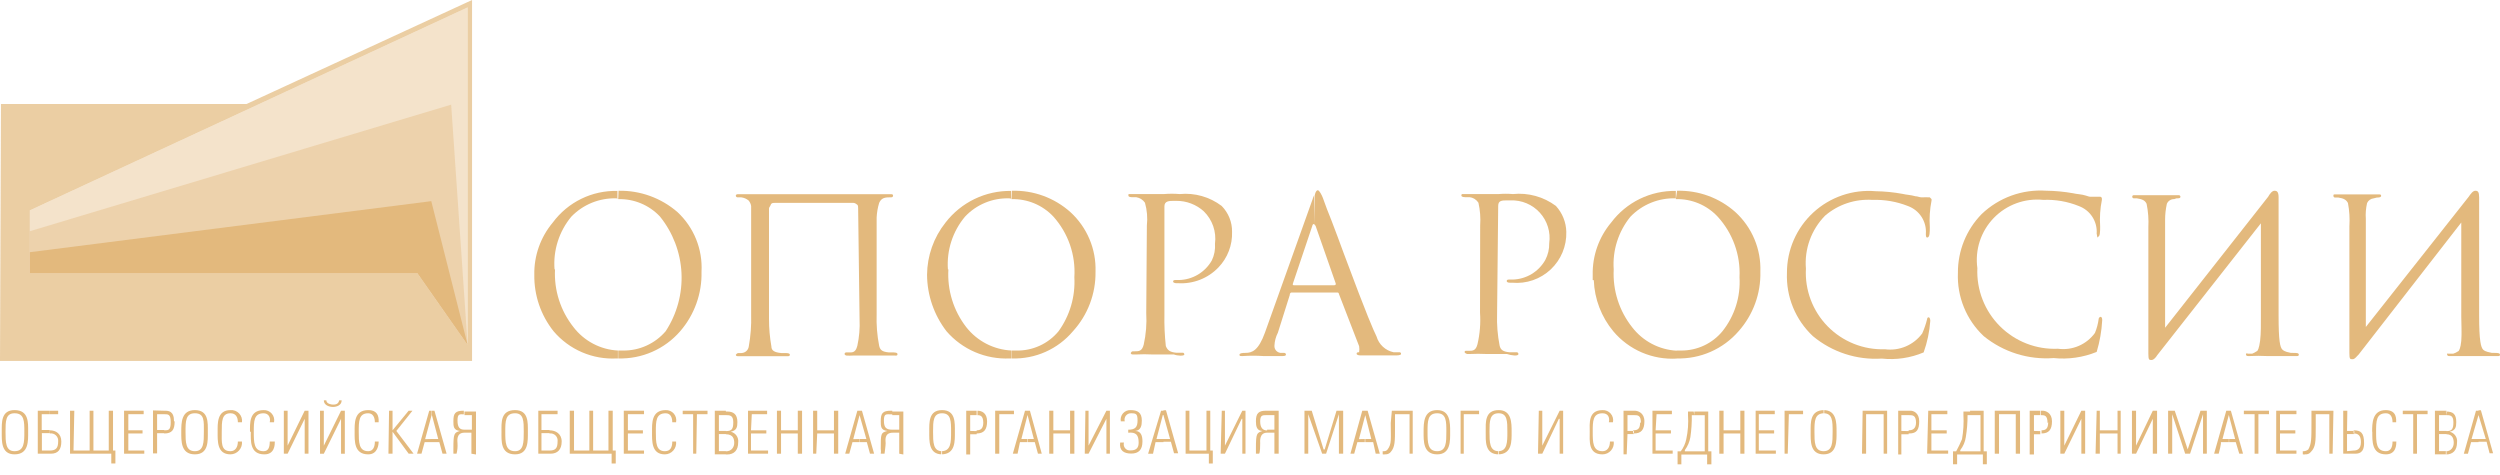 <svg width="163" height="31" viewBox="0 0 163 31" fill="none" xmlns="http://www.w3.org/2000/svg">
<path fill-rule="evenodd" clip-rule="evenodd" d="M0.948 26.945C1.587 26.945 1.587 27.47 1.587 28.15C1.587 28.831 1.587 29.418 0.948 29.418V29.624C1.886 29.624 1.835 28.738 1.835 28.15C1.835 27.563 1.886 26.739 0.948 26.739V26.945ZM0.948 29.418V29.624C0.062 29.624 0.114 28.738 0.114 28.15C0.114 27.563 0.062 26.739 0.948 26.739V26.945C0.361 26.945 0.361 27.47 0.361 28.15C0.361 28.831 0.361 29.418 0.948 29.418Z" fill="#E3B97D"/>
<path fill-rule="evenodd" clip-rule="evenodd" d="M3.246 28.262C3.319 28.25 3.393 28.256 3.463 28.278C3.533 28.3 3.597 28.337 3.65 28.389C3.703 28.439 3.744 28.502 3.768 28.571C3.793 28.641 3.801 28.715 3.792 28.788C3.792 29.22 3.638 29.375 3.246 29.375V29.581H3.318C3.792 29.581 3.998 29.303 3.998 28.788C3.998 28.272 3.638 28.056 3.246 28.056V28.262ZM3.246 26.778H3.792V27.005H3.246V26.778ZM2.731 28.262V29.375H3.246V29.581H2.463V26.778H3.236V27.005H2.72V28.035H3.236V28.241H2.72L2.731 28.262Z" fill="#E3B97D"/>
<path fill-rule="evenodd" clip-rule="evenodd" d="M4.566 26.778H4.845L4.793 29.375H5.844V26.778H6.091V29.375H7.091V26.778H7.369V29.375H7.524V30.22H7.256V29.581H4.566V26.778Z" fill="#E3B97D"/>
<path fill-rule="evenodd" clip-rule="evenodd" d="M8.089 26.778V29.581H9.408V29.375H8.367V28.262H9.294V28.056H8.367V27.005H9.367V26.778H8.089Z" fill="#E3B97D"/>
<path fill-rule="evenodd" clip-rule="evenodd" d="M11.346 27.47C11.346 26.779 10.975 26.779 10.728 26.779H10.707V27.006C10.975 27.006 11.13 27.006 11.13 27.532C11.13 28.057 10.975 28.057 10.707 28.057V28.263C11.222 28.263 11.387 28.016 11.387 27.47M10.707 26.779V27.006H10.243V28.037H10.707V28.243H10.243V29.561H9.976V26.759L10.707 26.779Z" fill="#E3B97D"/>
<path fill-rule="evenodd" clip-rule="evenodd" d="M12.705 26.945C13.344 26.945 13.292 27.47 13.292 28.15C13.292 28.831 13.292 29.418 12.705 29.418V29.624C13.612 29.624 13.55 28.738 13.55 28.15C13.55 27.563 13.612 26.739 12.705 26.739V26.945ZM12.705 29.418V29.624C11.777 29.624 11.819 28.738 11.819 28.15C11.819 27.563 11.819 26.739 12.705 26.739V26.945C12.097 26.945 12.097 27.47 12.097 28.15C12.097 28.831 12.097 29.418 12.705 29.418Z" fill="#E3B97D"/>
<path fill-rule="evenodd" clip-rule="evenodd" d="M14.19 28.15C14.19 27.625 14.139 26.739 15.025 26.739C15.129 26.73 15.234 26.745 15.332 26.782C15.431 26.82 15.519 26.879 15.591 26.955C15.663 27.031 15.717 27.122 15.75 27.222C15.782 27.322 15.791 27.428 15.777 27.532H15.509C15.509 27.213 15.385 26.945 15.025 26.945C14.458 26.945 14.458 27.47 14.458 28.15C14.458 28.831 14.386 29.418 15.025 29.418C15.344 29.418 15.509 29.15 15.509 28.789H15.777C15.787 28.894 15.775 29 15.742 29.101C15.709 29.201 15.655 29.293 15.584 29.372C15.514 29.45 15.427 29.513 15.331 29.557C15.235 29.6 15.13 29.623 15.025 29.624C14.139 29.624 14.19 28.738 14.19 28.15Z" fill="#E3B97D"/>
<path fill-rule="evenodd" clip-rule="evenodd" d="M16.3 28.151C16.3 27.626 16.228 26.74 17.186 26.74C17.287 26.734 17.388 26.752 17.48 26.792C17.573 26.832 17.656 26.892 17.721 26.969C17.787 27.046 17.834 27.136 17.86 27.234C17.885 27.332 17.887 27.434 17.866 27.533H17.588C17.66 27.214 17.506 26.946 17.186 26.946C16.547 26.946 16.547 27.471 16.547 28.151C16.547 28.831 16.547 29.419 17.186 29.419C17.506 29.419 17.588 29.151 17.588 28.79H17.918C17.918 28.986 17.918 29.625 17.238 29.625C16.279 29.625 16.352 28.739 16.352 28.151" fill="#E3B97D"/>
<path fill-rule="evenodd" clip-rule="evenodd" d="M18.506 29.581V26.778H18.753V29.055L19.866 26.778H20.113V29.581H19.866V27.304L18.753 29.581H18.506Z" fill="#E3B97D"/>
<path fill-rule="evenodd" clip-rule="evenodd" d="M21.277 26.101C21.277 26.327 21.597 26.379 21.71 26.379C21.823 26.379 22.071 26.379 22.112 26.101H22.277C22.277 26.42 21.957 26.533 21.71 26.533C21.463 26.533 21.113 26.42 21.113 26.101H21.277ZM22.236 29.583V27.306L21.113 29.583H20.865V26.781H21.113V29.058L22.236 26.781H22.483V29.583H22.236Z" fill="#E3B97D"/>
<path fill-rule="evenodd" clip-rule="evenodd" d="M23.122 28.15C23.122 27.625 23.07 26.739 24.008 26.739C24.76 26.739 24.688 27.378 24.688 27.532H24.441C24.441 27.213 24.317 26.945 24.008 26.945C23.39 26.945 23.39 27.47 23.39 28.15C23.39 28.831 23.39 29.418 24.008 29.418C24.317 29.418 24.441 29.15 24.441 28.789H24.688C24.688 28.985 24.636 29.624 24.008 29.624C23.07 29.624 23.122 28.738 23.122 28.15Z" fill="#E3B97D"/>
<path fill-rule="evenodd" clip-rule="evenodd" d="M25.326 29.581L25.367 26.778H25.594V28.056L26.645 26.778H26.892L25.841 28.097L26.965 29.581H26.645L25.594 28.149V29.581H25.326Z" fill="#E3B97D"/>
<path fill-rule="evenodd" clip-rule="evenodd" d="M28.573 28.623H28.161V28.829H28.645L28.851 29.581H29.119L28.326 26.778H28.161V27.067L28.573 28.623ZM28.161 28.623V28.829H27.687L27.481 29.581H27.192L27.986 26.778H28.14V27.067L27.718 28.633L28.161 28.623Z" fill="#E3B97D"/>
<path fill-rule="evenodd" clip-rule="evenodd" d="M30.736 29.581V28.211H30.283V28.015H30.767V27.067H30.283V26.83H31.035V29.633L30.736 29.581ZM30.283 28.211V28.015C29.994 28.015 29.829 27.891 29.829 27.417C29.829 26.943 29.994 27.015 30.242 27.015V26.778C29.675 26.778 29.561 26.943 29.561 27.469C29.561 27.788 29.561 28.056 29.994 28.097C29.603 28.211 29.561 28.262 29.561 29.262V29.581H29.768C29.824 29.359 29.845 29.13 29.829 28.901C29.829 28.788 29.716 28.211 30.283 28.211Z" fill="#E3B97D"/>
<path fill-rule="evenodd" clip-rule="evenodd" d="M33.583 26.945C34.149 26.945 34.149 27.47 34.149 28.15C34.149 28.831 34.149 29.418 33.583 29.418V29.624C34.469 29.624 34.417 28.738 34.417 28.15C34.417 27.563 34.469 26.739 33.583 26.739V26.945ZM33.583 29.418V29.624C32.624 29.624 32.697 28.738 32.697 28.15C32.697 27.563 32.624 26.739 33.583 26.739V26.945C32.944 26.945 32.944 27.47 32.944 28.15C32.944 28.831 32.944 29.418 33.583 29.418Z" fill="#E3B97D"/>
<path fill-rule="evenodd" clip-rule="evenodd" d="M35.828 28.262C35.9 28.252 35.972 28.258 36.041 28.281C36.109 28.304 36.172 28.342 36.223 28.393C36.274 28.444 36.312 28.506 36.335 28.575C36.358 28.643 36.364 28.716 36.354 28.788C36.354 29.22 36.22 29.375 35.828 29.375V29.581H35.9C36.354 29.581 36.622 29.303 36.622 28.788C36.622 28.272 36.22 28.056 35.828 28.056V28.262ZM35.828 26.778H36.354V27.005H35.828V26.778ZM35.303 28.262V29.375H35.828V29.581H35.097V26.778H35.828V27.005H35.303V28.035H35.828V28.241H35.303V28.262Z" fill="#E3B97D"/>
<path fill-rule="evenodd" clip-rule="evenodd" d="M37.148 26.778H37.426V29.375H38.425V26.778H38.672V29.375H39.672V26.778H39.95V29.375H40.146V30.22H39.878V29.581H37.148V26.778Z" fill="#E3B97D"/>
<path fill-rule="evenodd" clip-rule="evenodd" d="M41.99 26.778V27.005H40.939V28.056H41.918V28.262H40.939V29.375H41.99V29.581H40.671V26.778H41.99Z" fill="#E3B97D"/>
<path fill-rule="evenodd" clip-rule="evenodd" d="M42.513 28.151C42.513 27.626 42.462 26.74 43.399 26.74C43.5 26.734 43.601 26.752 43.694 26.792C43.786 26.832 43.869 26.892 43.935 26.969C44 27.046 44.048 27.136 44.073 27.234C44.098 27.332 44.1 27.434 44.08 27.533H43.832C43.832 27.214 43.719 26.946 43.399 26.946C42.761 26.946 42.761 27.471 42.761 28.151C42.761 28.831 42.761 29.419 43.348 29.419C43.719 29.419 43.832 29.151 43.832 28.79H44.08C44.093 28.894 44.084 29 44.053 29.1C44.022 29.201 43.971 29.293 43.901 29.372C43.832 29.451 43.747 29.514 43.652 29.558C43.556 29.601 43.453 29.624 43.348 29.625C42.462 29.625 42.513 28.739 42.513 28.151Z" fill="#E3B97D"/>
<path fill-rule="evenodd" clip-rule="evenodd" d="M45.192 27.005H44.512V26.778H46.13V27.005H45.439L45.398 29.581H45.192V27.005Z" fill="#E3B97D"/>
<path fill-rule="evenodd" clip-rule="evenodd" d="M47.326 27.067C47.563 27.067 47.81 27.067 47.81 27.52C47.81 27.974 47.717 28.108 47.326 28.108V28.314C47.81 28.314 47.872 28.633 47.872 28.88C47.872 29.128 47.717 29.427 47.326 29.427V29.633H47.398C47.872 29.633 48.13 29.354 48.13 28.839C48.149 28.684 48.11 28.528 48.02 28.401C47.931 28.273 47.797 28.183 47.645 28.149C48.037 28.066 48.078 27.84 48.078 27.52C48.078 26.995 47.81 26.83 47.398 26.83H47.326V27.067ZM46.872 28.097H47.326V28.303H46.872V29.416H47.326V29.622H46.605V26.778H47.326V27.067H46.872V28.097Z" fill="#E3B97D"/>
<path fill-rule="evenodd" clip-rule="evenodd" d="M48.77 26.778V29.581H50.078V29.375H48.965V28.262H49.965V28.056H48.965L49.017 27.005H50.016V26.778H48.77Z" fill="#E3B97D"/>
<path fill-rule="evenodd" clip-rule="evenodd" d="M50.656 29.581V26.778H50.924V28.056H52.016V26.778H52.295V29.581H52.016V28.262H50.924V29.581H50.656Z" fill="#E3B97D"/>
<path fill-rule="evenodd" clip-rule="evenodd" d="M53.014 29.581V26.778H53.282V28.056H54.374V26.778H54.652V29.581H54.374V28.262H53.282L53.22 29.581H53.014Z" fill="#E3B97D"/>
<path fill-rule="evenodd" clip-rule="evenodd" d="M56.487 28.623H56.044V28.829H56.518L56.724 29.581H56.992L56.199 26.778H56.044V27.067L56.487 28.623ZM56.065 28.623V28.829H55.58L55.374 29.581H55.106L55.9 26.778H56.044V27.067L55.632 28.633L56.065 28.623Z" fill="#E3B97D"/>
<path fill-rule="evenodd" clip-rule="evenodd" d="M58.63 29.581V28.211H58.177V28.015H58.63V27.067H58.177V26.83H58.898V29.633L58.63 29.581ZM58.177 28.211V28.015C57.785 28.015 57.631 27.891 57.631 27.417C57.631 26.943 57.785 27.015 58.105 27.015H58.177V26.778H58.105C57.538 26.778 57.425 26.943 57.425 27.469C57.425 27.788 57.425 28.056 57.858 28.097C57.425 28.211 57.425 28.262 57.425 29.262C57.445 29.367 57.445 29.476 57.425 29.581H57.672C57.672 29.581 57.744 29.055 57.744 28.901C57.744 28.746 57.621 28.211 58.218 28.211" fill="#E3B97D"/>
<path fill-rule="evenodd" clip-rule="evenodd" d="M61.423 26.945C62.01 26.945 62.01 27.47 62.01 28.15C62.01 28.831 62.01 29.418 61.372 29.418V29.624C62.309 29.624 62.258 28.738 62.258 28.15C62.258 27.563 62.309 26.739 61.423 26.739V26.945ZM61.423 29.418V29.624C60.537 29.624 60.588 28.738 60.588 28.15C60.588 27.563 60.537 26.739 61.423 26.739V26.945C60.836 26.945 60.836 27.47 60.836 28.15C60.836 28.831 60.836 29.418 61.423 29.418Z" fill="#E3B97D"/>
<path fill-rule="evenodd" clip-rule="evenodd" d="M64.111 27.53C64.111 27.943 63.946 28.056 63.678 28.056V28.262C64.152 28.262 64.358 28.015 64.358 27.469C64.358 26.923 63.998 26.778 63.74 26.778H63.678V27.067C63.884 27.067 64.111 27.067 64.111 27.582M63.678 28.108V28.314H63.256V29.633H62.998V26.778H63.73V27.067H63.256V28.097L63.678 28.108Z" fill="#E3B97D"/>
<path fill-rule="evenodd" clip-rule="evenodd" d="M64.885 29.581H65.153V27.005H66.111V26.778H64.885V29.581Z" fill="#E3B97D"/>
<path fill-rule="evenodd" clip-rule="evenodd" d="M66.995 28.623H67.407L66.995 27.056V26.778H67.15L67.923 29.581H67.675L67.469 28.829H66.995V28.623ZM66.995 27.056V26.778H66.831L66.037 29.581H66.346L66.501 28.829H67.026V28.623H66.594L66.995 27.056Z" fill="#E3B97D"/>
<path fill-rule="evenodd" clip-rule="evenodd" d="M68.41 29.581V26.778H68.678V28.056H69.77V26.778H70.049V29.581H69.77V28.262H68.678V29.581H68.41Z" fill="#E3B97D"/>
<path fill-rule="evenodd" clip-rule="evenodd" d="M70.727 29.581L70.768 26.778H70.974V29.055L72.138 26.778H72.365V29.581H72.138V27.304L70.974 29.581H70.727Z" fill="#E3B97D"/>
<path fill-rule="evenodd" clip-rule="evenodd" d="M73.56 28.017C74.014 28.017 74.168 27.852 74.168 27.42C74.168 26.987 74.076 26.946 73.756 26.946C73.69 26.941 73.624 26.953 73.564 26.98C73.503 27.006 73.45 27.047 73.409 27.099C73.367 27.15 73.339 27.211 73.326 27.276C73.313 27.341 73.315 27.408 73.334 27.471H73.076C73.059 27.379 73.063 27.285 73.087 27.194C73.112 27.104 73.156 27.021 73.218 26.95C73.279 26.88 73.356 26.824 73.442 26.788C73.528 26.751 73.621 26.735 73.715 26.74C74.168 26.74 74.447 26.894 74.447 27.42C74.447 27.739 74.395 28.058 74.014 28.1C74.395 28.1 74.488 28.419 74.488 28.78C74.488 29.326 74.24 29.573 73.756 29.573C73.272 29.573 72.963 29.367 73.035 28.852H73.282C73.263 28.916 73.26 28.984 73.273 29.049C73.287 29.114 73.316 29.175 73.359 29.227C73.402 29.278 73.457 29.317 73.519 29.342C73.581 29.366 73.649 29.375 73.715 29.367C74.127 29.367 74.24 29.161 74.24 28.852C74.24 28.368 74.076 28.162 73.56 28.213V28.017Z" fill="#E3B97D"/>
<path fill-rule="evenodd" clip-rule="evenodd" d="M75.857 28.623H76.29L75.857 27.067V26.748H76.022L76.815 29.551H76.547L76.341 28.799H75.857V28.623ZM75.857 27.057V26.779H75.702L74.857 29.582H75.177L75.342 28.829H75.857V28.623H75.403L75.816 27.057H75.857Z" fill="#E3B97D"/>
<path fill-rule="evenodd" clip-rule="evenodd" d="M77.302 26.778H77.549V29.375H78.662V26.778H78.909V29.375H79.074V30.22H78.817V29.581H77.302V26.778Z" fill="#E3B97D"/>
<path fill-rule="evenodd" clip-rule="evenodd" d="M79.588 29.581L79.66 26.778H79.866V29.055L80.999 26.778H81.206V29.581H80.999V27.304H80.958L79.866 29.581H79.588Z" fill="#E3B97D"/>
<path fill-rule="evenodd" clip-rule="evenodd" d="M83.091 28.015H82.617V28.211H83.091V29.581H83.37V26.778H82.617V27.067H83.091V28.015ZM82.617 28.015V28.211C82.092 28.211 82.164 28.788 82.164 28.901C82.164 29.014 82.164 29.529 82.092 29.581H81.886V29.262C81.886 28.231 81.937 28.231 82.319 28.097C81.937 28.097 81.886 27.788 81.886 27.469C81.886 26.943 82.051 26.778 82.566 26.778H82.617V27.067H82.566C82.319 27.067 82.164 27.067 82.164 27.469C82.164 27.87 82.319 28.066 82.617 28.066" fill="#E3B97D"/>
<path fill-rule="evenodd" clip-rule="evenodd" d="M85.051 29.581V26.778H85.525L86.298 29.303H86.37L87.142 26.778H87.575V29.581H87.297V27.005L86.462 29.581H86.205L85.298 27.005V29.581H85.051Z" fill="#E3B97D"/>
<path fill-rule="evenodd" clip-rule="evenodd" d="M89.407 28.623H89.016V28.829H89.531L89.695 29.581H89.963L89.17 26.778H89.016V27.067L89.407 28.623ZM88.984 28.623V28.829H88.5L88.294 29.581H88.047L88.82 26.778H89.016V27.067L88.603 28.633L88.984 28.623Z" fill="#E3B97D"/>
<path fill-rule="evenodd" clip-rule="evenodd" d="M92.109 29.581H91.903V27.005H90.955V27.85C90.955 28.788 90.955 29.148 90.677 29.468C90.634 29.521 90.578 29.562 90.516 29.589C90.453 29.616 90.384 29.628 90.316 29.622C90.262 29.635 90.206 29.635 90.151 29.622V29.416C90.189 29.423 90.227 29.423 90.265 29.416C90.305 29.413 90.345 29.402 90.38 29.382C90.416 29.363 90.447 29.336 90.471 29.303C90.749 28.942 90.677 28.623 90.677 27.582L90.749 26.778H92.109V29.581Z" fill="#E3B97D"/>
<path fill-rule="evenodd" clip-rule="evenodd" d="M93.705 26.945C94.302 26.945 94.302 27.47 94.302 28.15C94.302 28.831 94.302 29.418 93.705 29.418V29.624C94.591 29.624 94.55 28.738 94.55 28.15C94.55 27.563 94.55 26.739 93.705 26.739V26.945ZM93.705 29.418V29.624C92.777 29.624 92.819 28.738 92.819 28.15C92.819 27.563 92.819 26.739 93.705 26.739V26.945C93.076 26.945 93.076 27.47 93.076 28.15C93.076 28.831 93.076 29.418 93.705 29.418Z" fill="#E3B97D"/>
<path fill-rule="evenodd" clip-rule="evenodd" d="M95.231 26.778H96.436V27.005H95.437V29.581H95.231V26.778Z" fill="#E3B97D"/>
<path fill-rule="evenodd" clip-rule="evenodd" d="M97.713 26.945C98.28 26.945 98.28 27.47 98.28 28.15C98.28 28.831 98.28 29.418 97.672 29.418V29.624C98.6 29.624 98.558 28.738 98.558 28.15C98.558 27.563 98.558 26.739 97.713 26.739V26.945ZM97.713 29.418V29.624C96.796 29.624 96.868 28.738 96.868 28.15C96.868 27.563 96.796 26.739 97.713 26.739V26.945C97.116 26.945 97.116 27.47 97.116 28.15C97.116 28.831 97.116 29.418 97.713 29.418Z" fill="#E3B97D"/>
<path fill-rule="evenodd" clip-rule="evenodd" d="M100.278 29.581L100.33 26.778H100.557V29.055L101.69 26.778H101.917V29.581H101.69V27.304H101.638L100.557 29.581H100.278Z" fill="#E3B97D"/>
<path fill-rule="evenodd" clip-rule="evenodd" d="M103.65 28.151C103.65 27.626 103.536 26.74 104.484 26.74C104.585 26.734 104.686 26.752 104.779 26.792C104.871 26.832 104.954 26.892 105.02 26.969C105.085 27.046 105.133 27.136 105.158 27.234C105.183 27.332 105.185 27.434 105.164 27.533H104.897C104.969 27.214 104.845 26.946 104.484 26.946C103.846 26.946 103.846 27.471 103.846 28.151C103.846 28.831 103.846 29.419 104.484 29.419C104.804 29.419 104.969 29.151 104.969 28.79H105.216C105.229 28.894 105.22 29 105.189 29.1C105.159 29.201 105.107 29.293 105.038 29.372C104.969 29.451 104.884 29.514 104.788 29.558C104.693 29.601 104.589 29.624 104.484 29.625C103.536 29.625 103.65 28.739 103.65 28.151Z" fill="#E3B97D"/>
<path fill-rule="evenodd" clip-rule="evenodd" d="M106.936 27.53C106.936 27.943 106.802 28.056 106.483 28.056V28.262H106.535C107.009 28.262 107.215 28.015 107.215 27.469C107.215 26.923 106.802 26.778 106.576 26.778H106.535V27.067C106.792 27.067 106.988 27.067 106.988 27.582M106.535 28.097V28.303H106.112L106.061 29.622H105.854V26.778H106.535V27.067H106.112V28.097H106.535Z" fill="#E3B97D"/>
<path fill-rule="evenodd" clip-rule="evenodd" d="M109.008 26.778V27.005H108.008L107.946 28.056H108.946V28.262H107.946V29.375H109.059V29.581H107.74V26.778H109.008Z" fill="#E3B97D"/>
<path fill-rule="evenodd" clip-rule="evenodd" d="M110.47 27.069H111.15V29.428H110.47V29.634H111.305V30.273H111.583V29.428H111.377V26.831H110.429L110.47 27.069ZM109.852 29.428H110.47V29.634H109.625V30.273H109.378V29.428H109.584C109.763 29.195 109.886 28.923 109.945 28.635C110.056 28.121 110.094 27.593 110.058 27.069V26.831H110.47V27.069H110.305C110.313 27.548 110.282 28.027 110.213 28.501C110.16 28.807 110.036 29.096 109.852 29.346" fill="#E3B97D"/>
<path fill-rule="evenodd" clip-rule="evenodd" d="M112.099 29.581V26.778H112.377V28.056H113.469V26.778H113.737V29.581H113.469V28.262H112.377V29.581H112.099Z" fill="#E3B97D"/>
<path fill-rule="evenodd" clip-rule="evenodd" d="M115.715 26.778V27.005H114.674V28.056H115.673V28.262H114.674V29.375H115.787V29.581H114.468V26.778H115.715Z" fill="#E3B97D"/>
<path fill-rule="evenodd" clip-rule="evenodd" d="M116.354 26.778H117.56V27.005H116.633L116.561 29.581H116.354V26.778Z" fill="#E3B97D"/>
<path fill-rule="evenodd" clip-rule="evenodd" d="M118.899 26.945C119.487 26.945 119.487 27.47 119.487 28.15C119.487 28.831 119.487 29.418 118.899 29.418V29.624C119.785 29.624 119.744 28.738 119.744 28.15C119.744 27.563 119.744 26.739 118.899 26.739V26.945ZM118.899 29.418V29.624C118.003 29.624 118.054 28.738 118.054 28.15C118.054 27.563 118.003 26.739 118.94 26.739V26.945C118.302 26.945 118.302 27.47 118.302 28.15C118.302 28.831 118.302 29.418 118.899 29.418Z" fill="#E3B97D"/>
<path fill-rule="evenodd" clip-rule="evenodd" d="M121.402 29.581L121.444 26.778H123.041V29.581H122.814V27.005H121.67V29.581H121.402Z" fill="#E3B97D"/>
<path fill-rule="evenodd" clip-rule="evenodd" d="M124.926 27.53C124.926 27.943 124.72 28.056 124.442 28.056V28.262H124.493C124.967 28.262 125.132 28.015 125.132 27.469C125.132 26.923 124.761 26.778 124.565 26.778H124.442V27.067C124.72 27.067 124.926 27.067 124.926 27.582M124.442 28.108V28.314H123.968V29.633H123.762V26.778H124.442V27.067H123.968V28.097L124.442 28.108Z" fill="#E3B97D"/>
<path fill-rule="evenodd" clip-rule="evenodd" d="M126.967 26.778V27.005H125.927V28.056H126.926V28.262H125.927V29.375H127.019V29.581H125.648L125.721 26.778H126.967Z" fill="#E3B97D"/>
<path fill-rule="evenodd" clip-rule="evenodd" d="M128.449 27.067H129.129V29.427H128.449V29.633H129.283V30.271H129.541V29.427H129.335V26.778H128.449V27.067ZM127.81 29.427H128.449V29.633H127.604V30.271H127.336V29.427H127.542C127.683 29.169 127.81 28.904 127.923 28.633C128.014 28.116 128.045 27.591 128.016 27.067V26.83H128.449V27.067H128.284C128.288 27.547 128.25 28.026 128.171 28.499C128.127 28.808 128.003 29.099 127.81 29.344" fill="#E3B97D"/>
<path fill-rule="evenodd" clip-rule="evenodd" d="M130.058 29.581V26.778H131.706V29.581H131.428V27.005H130.336V29.581H130.058Z" fill="#E3B97D"/>
<path fill-rule="evenodd" clip-rule="evenodd" d="M133.541 27.53C133.541 27.943 133.387 28.056 133.109 28.056V28.262C133.583 28.262 133.789 28.015 133.789 27.469C133.789 26.923 133.387 26.778 133.181 26.778H133.068V27.067C133.294 27.067 133.5 27.067 133.5 27.582M133.026 28.108V28.314H132.614V29.633H132.336V26.778H133.026V27.067H132.614V28.097L133.026 28.108Z" fill="#E3B97D"/>
<path fill-rule="evenodd" clip-rule="evenodd" d="M134.334 29.581V26.778H134.592V29.055L135.704 26.778H135.952V29.581H135.704V27.304L134.592 29.581H134.334Z" fill="#E3B97D"/>
<path fill-rule="evenodd" clip-rule="evenodd" d="M136.631 29.581L136.703 26.778H136.909V28.056H138.063V26.778H138.269V29.581H138.063V28.262H136.909V29.581H136.631Z" fill="#E3B97D"/>
<path fill-rule="evenodd" clip-rule="evenodd" d="M139.003 29.581V26.778H139.271V29.055L140.363 26.778H140.641V29.581H140.363V27.304L139.271 29.581H139.003Z" fill="#E3B97D"/>
<path fill-rule="evenodd" clip-rule="evenodd" d="M141.36 29.581V26.778H141.793L142.638 29.303L143.473 26.778H143.885V29.581H143.638V27.005L142.793 29.581H142.473L141.628 27.005V29.581H141.36Z" fill="#E3B97D"/>
<path fill-rule="evenodd" clip-rule="evenodd" d="M145.319 28.623H145.731L145.319 27.056V26.778H145.453L146.246 29.581H145.999L145.772 28.829H145.319V28.623ZM145.319 27.056V26.778H145.154L144.36 29.581H144.659C144.659 29.581 144.865 28.829 144.793 28.829H145.339V28.623H144.906L145.319 27.056Z" fill="#E3B97D"/>
<path fill-rule="evenodd" clip-rule="evenodd" d="M147 27.005H146.3V26.778H147.938V27.005H147.248V29.581H147V27.005Z" fill="#E3B97D"/>
<path fill-rule="evenodd" clip-rule="evenodd" d="M148.409 26.778V29.581H149.728V29.375H148.656V28.262H149.656V28.056H148.656V27.005H149.728V26.778H148.409Z" fill="#E3B97D"/>
<path fill-rule="evenodd" clip-rule="evenodd" d="M152.088 29.581H151.872V27.005H150.986V27.85C150.986 28.788 150.986 29.148 150.666 29.468C150.624 29.522 150.569 29.565 150.506 29.592C150.443 29.619 150.374 29.63 150.305 29.622C150.252 29.639 150.194 29.639 150.141 29.622V29.416C150.171 29.424 150.203 29.424 150.233 29.416C150.332 29.405 150.425 29.366 150.501 29.303C150.707 28.942 150.707 28.623 150.707 27.582V26.778H152.14L152.088 29.581Z" fill="#E3B97D"/>
<path fill-rule="evenodd" clip-rule="evenodd" d="M153.932 28.829C153.932 29.303 153.664 29.375 153.458 29.375V29.581H153.51C153.737 29.581 154.138 29.581 154.138 28.901C154.138 28.221 153.932 28.056 153.458 28.056V28.262C153.737 28.262 153.932 28.375 153.932 28.829ZM153.458 29.375V29.581H152.778V26.778H153.046L153.026 28.097H153.5V28.303H153.026V29.416L153.458 29.375Z" fill="#E3B97D"/>
<path fill-rule="evenodd" clip-rule="evenodd" d="M154.664 28.15C154.664 27.625 154.664 26.739 155.55 26.739C156.302 26.739 156.23 27.378 156.23 27.532H155.993C155.993 27.213 155.88 26.945 155.561 26.945C154.922 26.945 154.922 27.47 154.922 28.15C154.922 28.831 154.922 29.418 155.561 29.418C155.88 29.418 155.993 29.15 155.993 28.789H156.241C156.241 28.985 156.241 29.624 155.561 29.624C154.623 29.624 154.674 28.738 154.674 28.15" fill="#E3B97D"/>
<path fill-rule="evenodd" clip-rule="evenodd" d="M157.341 27.005H156.661V26.778H158.279V27.005H157.588V29.581H157.341V27.005Z" fill="#E3B97D"/>
<path fill-rule="evenodd" clip-rule="evenodd" d="M159.509 27.067C159.715 27.067 159.962 27.067 159.962 27.52C159.962 27.974 159.87 28.108 159.509 28.108V28.314C159.921 28.314 159.983 28.633 159.983 28.88C159.983 29.128 159.828 29.427 159.468 29.427V29.633C159.942 29.633 160.199 29.354 160.199 28.839C160.219 28.684 160.18 28.528 160.09 28.401C160.001 28.273 159.867 28.183 159.715 28.149C160.107 28.066 160.148 27.84 160.148 27.52C160.148 26.995 159.942 26.83 159.468 26.83L159.509 27.067ZM159.025 28.097H159.509V28.303H159.025V29.416H159.509V29.622H158.757V26.778H159.509V27.067H159.025V28.097Z" fill="#E3B97D"/>
<path fill-rule="evenodd" clip-rule="evenodd" d="M161.6 28.623H162.074L161.6 27.067V26.748H161.754L162.548 29.551H162.321L162.125 28.799H161.6V28.623ZM161.6 27.057V26.779H161.435L160.642 29.582H160.909L161.116 28.829H161.6V28.623H161.146L161.6 27.057Z" fill="#E3B97D"/>
<path fill-rule="evenodd" clip-rule="evenodd" d="M40.308 12.984C40.816 12.97 41.321 13.064 41.79 13.259C42.259 13.454 42.681 13.747 43.029 14.117C43.874 15.164 44.366 16.453 44.433 17.797C44.499 19.142 44.138 20.472 43.4 21.598C43.056 21.999 42.629 22.319 42.148 22.536C41.668 22.754 41.145 22.863 40.617 22.855H40.308V23.37C41.071 23.392 41.829 23.245 42.527 22.938C43.226 22.632 43.847 22.174 44.347 21.598C45.279 20.522 45.775 19.136 45.739 17.713C45.778 16.991 45.658 16.268 45.387 15.597C45.116 14.926 44.702 14.322 44.172 13.829C43.108 12.905 41.738 12.409 40.329 12.438L40.308 12.984ZM36.187 17.559C36.116 18.921 36.545 20.262 37.392 21.33C37.736 21.779 38.173 22.147 38.672 22.41C39.172 22.674 39.724 22.826 40.288 22.855V23.37H40.216C39.438 23.413 38.662 23.275 37.947 22.967C37.232 22.66 36.598 22.191 36.094 21.598C35.262 20.554 34.818 19.254 34.837 17.919C34.813 16.674 35.242 15.463 36.042 14.509C36.528 13.852 37.164 13.322 37.898 12.963C38.631 12.604 39.44 12.428 40.257 12.448V12.994C40.257 12.932 40.185 12.932 40.185 12.932C39.639 12.916 39.096 13.014 38.59 13.219C38.084 13.425 37.627 13.735 37.248 14.128C36.451 15.089 36.059 16.324 36.156 17.569" fill="#E3B97D"/>
<path fill-rule="evenodd" clip-rule="evenodd" d="M55.951 13.6C55.951 13.507 55.951 13.394 55.899 13.352C55.848 13.311 55.745 13.229 55.652 13.229H50.5C50.407 13.229 50.294 13.229 50.253 13.352C50.212 13.476 50.139 13.507 50.139 13.6V20.813C50.139 21.407 50.191 22 50.294 22.585C50.294 22.863 50.5 22.977 50.933 23.018H51.139C51.294 23.018 51.5 23.018 51.5 23.131C51.5 23.244 51.345 23.224 51.345 23.224H51.232C51.087 23.224 50.861 23.224 50.706 23.224H48.501H48.089C47.976 23.224 47.976 23.131 47.976 23.131C47.976 23.131 48.048 23.018 48.14 23.018H48.346C48.464 23.014 48.576 22.968 48.663 22.889C48.75 22.809 48.806 22.702 48.821 22.585C48.943 21.905 48.995 21.215 48.975 20.524V14.599C48.975 14.434 48.975 13.713 48.975 13.435C48.954 13.302 48.897 13.177 48.81 13.074C48.675 12.962 48.511 12.891 48.336 12.868H48.089C48.059 12.868 48.03 12.856 48.009 12.835C47.987 12.814 47.976 12.785 47.976 12.755C47.976 12.662 48.089 12.662 48.13 12.662H48.614C48.81 12.662 49.336 12.662 49.81 12.662H56.744C57.002 12.662 57.321 12.662 57.95 12.662H58.063C58.156 12.662 58.228 12.662 58.228 12.755C58.228 12.848 58.156 12.868 58.063 12.868H57.95C57.589 12.868 57.435 12.982 57.321 13.229C57.227 13.54 57.172 13.862 57.157 14.187V20.483C57.133 21.174 57.188 21.865 57.321 22.544C57.383 22.822 57.517 22.935 57.95 22.977H58.156C58.321 22.977 58.517 22.977 58.517 23.09C58.517 23.203 58.434 23.183 58.362 23.183C58.156 23.183 57.95 23.183 57.723 23.183H55.59C55.46 23.191 55.329 23.191 55.199 23.183C55.17 23.181 55.142 23.172 55.118 23.155C55.095 23.139 55.076 23.116 55.065 23.09C55.065 22.977 55.157 22.977 55.199 22.977H55.477C55.745 22.977 55.838 22.77 55.899 22.544C56.022 21.979 56.071 21.4 56.044 20.823L55.951 13.6Z" fill="#E3B97D"/>
<path fill-rule="evenodd" clip-rule="evenodd" d="M65.957 12.984C66.465 12.971 66.969 13.065 67.438 13.26C67.907 13.456 68.329 13.748 68.677 14.118C69.158 14.653 69.526 15.278 69.762 15.958C69.997 16.637 70.094 17.357 70.048 18.074C70.119 19.332 69.755 20.577 69.017 21.598C68.683 22.002 68.262 22.325 67.786 22.542C67.309 22.76 66.79 22.867 66.266 22.855H65.978V23.371C66.731 23.395 67.481 23.247 68.169 22.941C68.858 22.634 69.469 22.175 69.955 21.598C70.923 20.538 71.45 19.149 71.428 17.714C71.452 16.986 71.318 16.262 71.035 15.592C70.752 14.921 70.328 14.32 69.79 13.829C68.745 12.894 67.38 12.396 65.978 12.438L65.957 12.984ZM61.835 17.559C61.754 18.916 62.167 20.256 63 21.33C63.354 21.782 63.802 22.152 64.312 22.415C64.823 22.678 65.383 22.828 65.957 22.855V23.371H65.833C65.057 23.405 64.283 23.264 63.569 22.957C62.856 22.65 62.221 22.185 61.712 21.598C60.899 20.543 60.454 19.251 60.444 17.92C60.452 16.68 60.877 15.479 61.65 14.509C62.153 13.857 62.802 13.331 63.544 12.973C64.287 12.615 65.102 12.435 65.926 12.448V12.994C65.926 12.933 65.854 12.933 65.802 12.933C65.264 12.915 64.728 13.012 64.231 13.219C63.733 13.425 63.285 13.735 62.917 14.128C62.114 15.087 61.715 16.321 61.804 17.569" fill="#E3B97D"/>
<path fill-rule="evenodd" clip-rule="evenodd" d="M74.776 14.703C74.831 14.205 74.788 13.701 74.652 13.219C74.587 13.124 74.504 13.042 74.406 12.98C74.309 12.918 74.2 12.877 74.085 12.859H73.89C73.766 12.859 73.57 12.859 73.57 12.745C73.57 12.632 73.57 12.653 73.725 12.653C74.364 12.653 74.755 12.653 75.136 12.653H75.889C76.232 12.624 76.576 12.624 76.919 12.653C77.894 12.559 78.869 12.835 79.65 13.425C79.87 13.648 80.043 13.912 80.16 14.202C80.277 14.492 80.335 14.803 80.33 15.115C80.345 15.541 80.274 15.966 80.122 16.364C79.97 16.763 79.739 17.126 79.444 17.434C79.106 17.788 78.695 18.063 78.239 18.241C77.783 18.419 77.294 18.495 76.806 18.464H76.692C76.692 18.464 76.486 18.464 76.486 18.351C76.486 18.237 76.651 18.258 76.692 18.258H76.857C77.296 18.251 77.726 18.129 78.104 17.905C78.481 17.681 78.794 17.362 79.011 16.98C79.174 16.641 79.246 16.264 79.217 15.888C79.268 15.503 79.228 15.112 79.101 14.745C78.974 14.379 78.763 14.047 78.485 13.776C77.994 13.332 77.354 13.089 76.692 13.096H76.538C76.239 13.096 75.92 13.096 75.92 13.456V20.504C75.906 21.192 75.937 21.881 76.012 22.565C76.126 22.843 76.28 22.957 76.692 22.998H77.125C77.125 22.998 77.218 22.998 77.218 23.111C77.218 23.225 76.765 23.204 76.538 23.111H75.126C74.783 23.093 74.439 23.093 74.096 23.111H73.849C73.725 23.111 73.725 23.018 73.725 23.018C73.725 23.018 73.776 22.905 73.849 22.905H73.983C74.25 22.905 74.457 22.905 74.57 22.472C74.721 21.797 74.776 21.103 74.735 20.412L74.776 14.703Z" fill="#E3B97D"/>
<path fill-rule="evenodd" clip-rule="evenodd" d="M85.689 14.6C85.689 14.6 85.689 14.662 85.772 14.713L87.091 18.485C87.091 18.557 87.091 18.598 86.977 18.598H85.689V19.072H87.204C87.228 19.072 87.252 19.082 87.269 19.099C87.287 19.117 87.297 19.14 87.297 19.165L88.616 22.575C88.636 22.705 88.636 22.837 88.616 22.967C88.543 22.967 88.451 22.967 88.451 23.06C88.451 23.152 88.616 23.173 88.708 23.173H89.656H90.975C91.068 23.173 91.346 23.173 91.346 23.08C91.346 22.988 91.346 23.018 91.274 22.967H90.862C90.6 22.912 90.359 22.787 90.163 22.606C89.967 22.424 89.824 22.193 89.749 21.936C89.543 21.504 89.182 20.731 87.616 16.527C87.338 15.775 87.091 15.095 86.823 14.404C86.617 13.889 86.41 13.374 86.246 12.89C86.184 12.725 86.019 12.405 85.926 12.405C85.834 12.405 85.772 12.519 85.731 12.684L85.689 14.6ZM84.37 18.598H85.689V19.072H84.205C84.205 19.072 84.092 19.072 84.092 19.237L83.319 21.689C83.184 21.951 83.107 22.239 83.093 22.534C83.088 22.598 83.097 22.661 83.119 22.721C83.141 22.78 83.176 22.835 83.221 22.88C83.266 22.924 83.32 22.959 83.38 22.982C83.439 23.004 83.503 23.013 83.567 23.008H83.731C83.761 23.008 83.79 23.02 83.812 23.041C83.833 23.063 83.845 23.091 83.845 23.122C83.845 23.214 83.68 23.214 83.618 23.214C83.556 23.214 83.247 23.214 83.051 23.214H82.361C81.922 23.185 81.481 23.185 81.042 23.214H80.96C80.846 23.214 80.815 23.214 80.815 23.122C80.815 23.029 81.001 23.008 81.207 23.008C81.64 23.008 82.052 22.854 82.474 21.689L85.566 13.034C85.598 12.924 85.639 12.817 85.689 12.714V14.6C85.658 14.6 85.628 14.611 85.605 14.633C85.582 14.653 85.568 14.682 85.566 14.713L84.298 18.485C84.298 18.557 84.247 18.598 84.37 18.598Z" fill="#E3B97D"/>
<path fill-rule="evenodd" clip-rule="evenodd" d="M96.507 14.703C96.542 14.206 96.504 13.706 96.394 13.219C96.332 13.121 96.249 13.038 96.151 12.975C96.053 12.913 95.943 12.873 95.827 12.859H95.662C95.508 12.859 95.281 12.859 95.281 12.745C95.281 12.632 95.343 12.653 95.436 12.653H95.549C96.188 12.653 96.507 12.653 96.92 12.653H97.713C98.022 12.627 98.332 12.627 98.64 12.653C99.638 12.55 100.638 12.826 101.443 13.425C101.867 13.888 102.109 14.488 102.123 15.115C102.137 15.573 102.053 16.027 101.878 16.45C101.703 16.872 101.44 17.253 101.107 17.567C100.774 17.88 100.378 18.119 99.946 18.269C99.514 18.418 99.055 18.474 98.599 18.433H98.486C98.393 18.433 98.239 18.433 98.239 18.32C98.239 18.207 98.393 18.227 98.486 18.227H98.64C99.073 18.214 99.494 18.089 99.864 17.866C100.234 17.642 100.54 17.326 100.753 16.95C100.93 16.613 101.019 16.237 101.01 15.857C101.06 15.502 101.032 15.14 100.926 14.796C100.821 14.453 100.642 14.137 100.401 13.871C100.16 13.604 99.864 13.394 99.533 13.255C99.202 13.116 98.845 13.051 98.486 13.065H98.29C97.929 13.065 97.682 13.065 97.682 13.425L97.61 20.474C97.586 21.165 97.642 21.856 97.775 22.534C97.837 22.812 98.001 22.926 98.403 22.967H98.888C98.918 22.967 98.947 22.979 98.968 23C98.989 23.021 99.001 23.05 99.001 23.08C99.001 23.245 98.517 23.173 98.249 23.08H96.889C96.546 23.063 96.202 23.063 95.858 23.08H95.652C95.594 23.063 95.54 23.031 95.498 22.988C95.498 22.874 95.498 22.874 95.59 22.874H95.745C96.023 22.874 96.219 22.874 96.332 22.442C96.49 21.767 96.545 21.072 96.497 20.381L96.507 14.703Z" fill="#E3B97D"/>
<path fill-rule="evenodd" clip-rule="evenodd" d="M109.264 12.984C109.771 12.97 110.276 13.063 110.745 13.259C111.214 13.454 111.636 13.747 111.984 14.117C112.473 14.649 112.851 15.272 113.097 15.952C113.343 16.631 113.452 17.352 113.416 18.074C113.494 19.346 113.097 20.601 112.303 21.598C111.977 21.992 111.568 22.31 111.105 22.527C110.642 22.744 110.136 22.856 109.624 22.855H109.315V23.37C110.078 23.392 110.835 23.245 111.534 22.938C112.233 22.632 112.854 22.174 113.354 21.598C114.304 20.53 114.813 19.142 114.776 17.713C114.802 16.986 114.67 16.263 114.389 15.592C114.108 14.922 113.684 14.32 113.148 13.829C112.104 12.898 110.744 12.4 109.346 12.438L109.264 12.984ZM103.844 18.259V17.919C103.82 16.674 104.248 15.462 105.049 14.509C105.538 13.856 106.176 13.329 106.908 12.971C107.641 12.613 108.448 12.433 109.264 12.448V12.994C109.27 12.985 109.274 12.974 109.274 12.963C109.274 12.952 109.27 12.941 109.264 12.932C108.714 12.913 108.167 13.009 107.658 13.215C107.148 13.421 106.688 13.732 106.306 14.127C105.518 15.094 105.127 16.325 105.214 17.569C105.144 18.931 105.572 20.272 106.42 21.34C106.765 21.787 107.202 22.155 107.701 22.418C108.201 22.681 108.751 22.834 109.315 22.865V23.38C108.538 23.424 107.761 23.287 107.046 22.98C106.33 22.672 105.696 22.203 105.194 21.608C104.409 20.668 103.959 19.494 103.916 18.27" fill="#E3B97D"/>
<path fill-rule="evenodd" clip-rule="evenodd" d="M125.649 15.486C125.566 15.486 125.566 15.352 125.566 15.238C125.595 14.852 125.496 14.467 125.286 14.142C125.076 13.816 124.766 13.569 124.402 13.435C123.665 13.143 122.876 13.006 122.084 13.033C120.958 12.959 119.848 13.329 118.992 14.064C118.549 14.516 118.208 15.058 117.993 15.654C117.778 16.249 117.693 16.884 117.746 17.516C117.708 18.207 117.815 18.898 118.059 19.546C118.303 20.194 118.68 20.784 119.164 21.278C119.649 21.772 120.231 22.16 120.874 22.417C121.517 22.674 122.206 22.795 122.898 22.771C123.358 22.832 123.827 22.769 124.254 22.588C124.682 22.407 125.053 22.114 125.329 21.74C125.463 21.438 125.57 21.124 125.649 20.803C125.649 20.803 125.649 20.689 125.742 20.689C125.834 20.689 125.855 20.854 125.855 20.916C125.805 21.619 125.66 22.313 125.422 22.977C124.561 23.341 123.621 23.48 122.692 23.379C121.062 23.484 119.454 22.96 118.199 21.915C117.638 21.39 117.197 20.75 116.905 20.038C116.614 19.327 116.479 18.562 116.509 17.794C116.506 17.054 116.658 16.323 116.953 15.645C117.249 14.967 117.682 14.358 118.226 13.857C118.77 13.356 119.412 12.974 120.112 12.734C120.811 12.495 121.553 12.404 122.29 12.467C122.881 12.476 123.47 12.535 124.052 12.642C124.299 12.704 124.567 12.704 124.886 12.796C125.031 12.796 125.144 12.868 125.298 12.868C125.473 12.859 125.649 12.859 125.824 12.868C125.824 12.868 125.824 12.868 125.937 12.982V13.075C125.823 13.644 125.785 14.226 125.824 14.806C125.824 15.125 125.824 15.486 125.659 15.486" fill="#E3B97D"/>
<path fill-rule="evenodd" clip-rule="evenodd" d="M136.796 15.484C136.703 15.484 136.744 15.35 136.703 15.237C136.731 14.851 136.633 14.466 136.423 14.141C136.213 13.815 135.902 13.567 135.539 13.434C134.803 13.136 134.013 12.999 133.22 13.032C132.628 12.972 132.029 13.047 131.47 13.252C130.91 13.457 130.405 13.786 129.991 14.214C129.577 14.643 129.266 15.16 129.081 15.726C128.897 16.292 128.843 16.893 128.924 17.483C128.893 18.182 129.008 18.879 129.261 19.53C129.514 20.182 129.9 20.773 130.394 21.267C130.889 21.762 131.48 22.148 132.132 22.401C132.783 22.654 133.48 22.769 134.179 22.738C134.636 22.8 135.102 22.738 135.526 22.556C135.951 22.375 136.318 22.082 136.59 21.708C136.714 21.408 136.797 21.093 136.837 20.77C136.844 20.743 136.858 20.718 136.878 20.698C136.898 20.678 136.923 20.664 136.95 20.657C137.064 20.657 137.064 20.822 137.064 20.884C137.026 21.582 136.905 22.274 136.703 22.945C135.816 23.306 134.853 23.444 133.9 23.346C132.252 23.47 130.618 22.957 129.336 21.914C128.776 21.388 128.337 20.748 128.047 20.036C127.757 19.325 127.624 18.56 127.656 17.793C127.646 16.361 128.201 14.983 129.202 13.959C129.758 13.427 130.419 13.017 131.143 12.754C131.867 12.492 132.638 12.383 133.406 12.434C133.993 12.441 134.579 12.496 135.157 12.599C135.405 12.661 135.724 12.661 136.002 12.754C136.281 12.847 136.25 12.826 136.404 12.826C136.775 12.826 136.889 12.826 136.93 12.826C136.959 12.828 136.987 12.841 137.007 12.862C137.028 12.883 137.041 12.91 137.043 12.939V13.032C136.929 13.601 136.891 14.184 136.93 14.763C136.93 15.082 136.93 15.443 136.775 15.443" fill="#E3B97D"/>
<path fill-rule="evenodd" clip-rule="evenodd" d="M147.884 12.828C147.976 12.663 148.131 12.437 148.296 12.437C148.461 12.437 148.564 12.509 148.564 12.869V20.597C148.564 22.215 148.656 22.658 148.821 22.802C148.986 22.947 149.202 22.967 149.367 23.009H149.501C149.728 23.009 149.883 23.009 149.883 23.122C149.883 23.235 149.769 23.215 149.728 23.215H149.656C149.141 23.215 148.625 23.215 148.131 23.215H147.822C147.441 23.195 147.059 23.195 146.678 23.215H146.565C146.451 23.215 146.41 23.122 146.451 23.06C146.492 22.998 146.523 23.06 146.565 23.06H146.843C146.945 23.02 147.041 22.968 147.131 22.905C147.203 22.905 147.296 22.699 147.358 22.225C147.42 21.751 147.41 21.061 147.41 20.649V14.559L140.64 23.173C140.588 23.266 140.434 23.472 140.279 23.472C140.125 23.472 140.073 23.472 140.073 23.06V14.817C140.1 14.306 140.062 13.793 139.96 13.292C139.867 13.086 139.702 12.983 139.321 12.931H139.115C139.101 12.93 139.088 12.926 139.076 12.919C139.064 12.913 139.053 12.904 139.045 12.894C139.036 12.883 139.03 12.871 139.026 12.858C139.022 12.845 139.021 12.831 139.022 12.818C139.022 12.725 139.115 12.725 139.156 12.725H139.269C139.589 12.725 140.228 12.725 140.547 12.725H140.794C141 12.725 141.279 12.725 141.959 12.725H142.072C142.095 12.729 142.117 12.74 142.133 12.757C142.15 12.773 142.161 12.795 142.165 12.818C142.165 12.931 142.072 12.931 141.907 12.931L141.753 12.983C141.651 12.979 141.552 13.007 141.467 13.063C141.382 13.118 141.317 13.198 141.279 13.292C141.203 13.63 141.165 13.976 141.165 14.322V21.37L147.884 12.828Z" fill="#E3B97D"/>
<path fill-rule="evenodd" clip-rule="evenodd" d="M160.96 12.828C161.073 12.663 161.227 12.437 161.392 12.437C161.557 12.437 161.64 12.509 161.64 12.869V20.597C161.64 22.215 161.753 22.658 161.907 22.802C162.062 22.947 162.32 22.967 162.474 23.009H162.639C162.794 23.009 163 23.009 163 23.122C163 23.235 162.886 23.215 162.845 23.215H162.794C162.278 23.215 161.763 23.215 161.227 23.215H160.96C160.589 23.215 160.269 23.215 159.754 23.215H159.682C159.548 23.215 159.548 23.122 159.548 23.06C159.578 23.048 159.611 23.048 159.641 23.06H159.95C160.064 23.025 160.171 22.973 160.269 22.905C160.321 22.905 160.434 22.699 160.475 22.225C160.516 21.751 160.475 21.061 160.475 20.649V14.508L153.778 23.122C153.664 23.215 153.551 23.421 153.386 23.421C153.221 23.421 153.18 23.421 153.18 23.009V14.765C153.213 14.255 153.182 13.743 153.087 13.24C152.984 13.034 152.819 12.931 152.459 12.88H152.253C152.237 12.881 152.222 12.879 152.207 12.874C152.193 12.869 152.18 12.861 152.169 12.85C152.158 12.839 152.15 12.826 152.145 12.812C152.139 12.797 152.138 12.781 152.139 12.766C152.139 12.674 152.139 12.674 152.294 12.674C152.654 12.674 153.324 12.674 153.613 12.674H153.819C154.087 12.674 154.293 12.674 155.024 12.674H155.086C155.179 12.674 155.251 12.674 155.251 12.766C155.251 12.859 155.138 12.88 154.973 12.88L154.767 12.931C154.674 12.94 154.584 12.973 154.508 13.027C154.432 13.081 154.372 13.155 154.334 13.24C154.255 13.578 154.227 13.925 154.252 14.271V21.319L160.96 12.828Z" fill="#E3B97D"/>
<path opacity="0.7" fill-rule="evenodd" clip-rule="evenodd" d="M16.074 6.78L30.778 0V23.535H0L0.062 6.78H16.074ZM30.489 0.483L1.946 13.714V15.074V16.443V17.804V17.805V17.805H27.212L30.489 22.483V22.483V22.482V0.483Z" fill="#E3B97D"/>
<path opacity="0.4" fill-rule="evenodd" clip-rule="evenodd" d="M1.946 13.714L30.489 0.483V22.483L27.212 17.805H1.946V13.714Z" fill="#E3B97D"/>
<path opacity="0.4" fill-rule="evenodd" clip-rule="evenodd" d="M1.946 15.074L29.417 6.821L30.489 22.483L27.212 17.805H1.946V15.074Z" fill="#E3B97D"/>
<path fill-rule="evenodd" clip-rule="evenodd" d="M1.946 16.443L28.119 13.115L30.489 22.482L27.212 17.804H1.946V16.443Z" fill="#E3B97D"/>
</svg>
